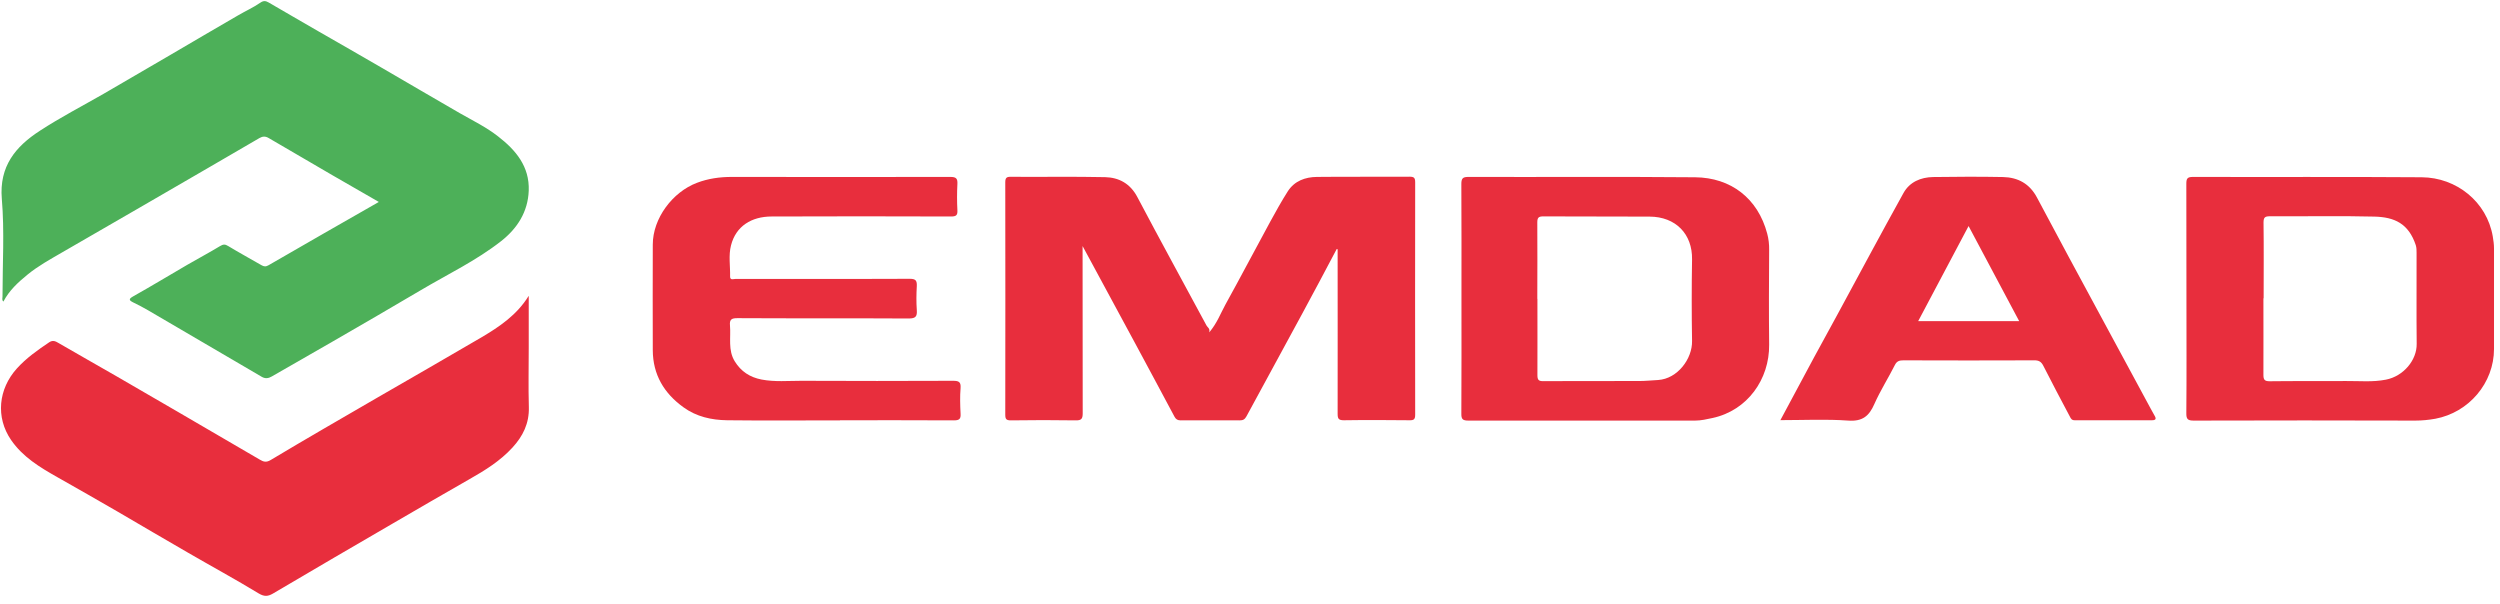 <svg xmlns="http://www.w3.org/2000/svg" width="265" height="64" viewBox="0 0 265 64" fill="none"><g clip-path="url(#clip0_2091_5260)"><path d="M40.136 21.394C38.413 20.405 36.834 19.501 35.255 18.585C33.001 17.272 30.735 15.958 28.481 14.632C28.132 14.427 27.842 14.439 27.505 14.632C25.661 15.705 23.817 16.777 21.973 17.85C19.586 19.236 17.2 20.622 14.801 22.008C12.065 23.587 9.317 25.166 6.581 26.757C5.316 27.492 4.038 28.191 2.905 29.119C1.917 29.927 0.977 30.783 0.362 31.964C0.181 31.819 0.266 31.602 0.266 31.422C0.266 27.974 0.483 24.503 0.193 21.08C-0.096 17.621 1.652 15.536 4.207 13.873C6.388 12.45 8.715 11.245 10.981 9.944C13.355 8.57 15.717 7.196 18.08 5.809C20.466 4.411 22.84 3.013 25.239 1.627C26.022 1.169 26.854 0.796 27.589 0.289C27.951 0.036 28.18 0.096 28.481 0.265C30.217 1.266 31.952 2.29 33.7 3.29C35.966 4.592 38.232 5.882 40.486 7.196C43.246 8.799 45.994 10.414 48.754 12.005C50.128 12.788 51.562 13.487 52.803 14.463C54.672 15.91 56.142 17.645 56.046 20.212C55.961 22.466 54.828 24.214 53.129 25.552C50.489 27.625 47.452 29.071 44.584 30.771C41.51 32.591 38.425 34.374 35.339 36.158C33.17 37.412 30.976 38.653 28.806 39.907C28.457 40.111 28.119 40.16 27.746 39.943C23.72 37.58 19.683 35.218 15.657 32.868C15.163 32.579 14.645 32.313 14.126 32.06C13.668 31.831 13.608 31.699 14.126 31.409C16.055 30.325 17.947 29.18 19.851 28.071C20.996 27.408 22.177 26.781 23.311 26.094C23.648 25.889 23.853 25.865 24.19 26.082C25.347 26.781 26.541 27.432 27.71 28.107C27.987 28.264 28.168 28.288 28.481 28.107C32.302 25.889 36.135 23.708 40.136 21.418" fill="#4DB059"></path><path d="M141.68 26.419C140.475 28.698 139.27 30.975 138.04 33.241C136.076 36.881 134.087 40.497 132.122 44.137C131.942 44.462 131.761 44.559 131.411 44.559C129.326 44.559 127.241 44.547 125.156 44.559C124.831 44.559 124.65 44.45 124.505 44.185C123.107 41.582 121.721 38.966 120.311 36.363C118.491 33 116.671 29.625 114.754 26.082V26.962C114.754 32.566 114.754 38.183 114.767 43.8C114.767 44.39 114.634 44.571 114.019 44.559C111.729 44.523 109.439 44.523 107.149 44.559C106.667 44.559 106.559 44.426 106.559 43.956C106.571 35.748 106.571 27.54 106.559 19.32C106.559 18.826 106.715 18.73 107.173 18.742C110.5 18.766 113.814 18.706 117.141 18.778C118.623 18.814 119.805 19.465 120.552 20.875C122.962 25.443 125.445 29.963 127.892 34.507C128 34.712 128.278 34.796 128.181 35.23C129.013 34.254 129.386 33.205 129.905 32.265C131.508 29.372 133.038 26.444 134.629 23.527C135.232 22.43 135.835 21.333 136.51 20.273C137.221 19.176 138.354 18.766 139.595 18.754C142.861 18.718 146.14 18.754 149.406 18.73C149.876 18.73 150.009 18.838 150.009 19.32C149.997 27.528 149.997 35.736 150.009 43.956C150.009 44.438 149.876 44.559 149.406 44.547C147.092 44.523 144.766 44.511 142.452 44.547C141.885 44.547 141.789 44.378 141.789 43.86C141.801 38.328 141.789 32.795 141.789 27.263V26.419C141.789 26.419 141.704 26.407 141.668 26.395" fill="#E82E3D"></path><path d="M56.046 31.373V36.749C56.046 38.882 55.998 41.028 56.058 43.161C56.106 44.872 55.431 46.234 54.322 47.44C53.033 48.85 51.43 49.85 49.767 50.79C47.043 52.333 44.343 53.924 41.631 55.491C39.558 56.696 37.473 57.901 35.4 59.119C33.242 60.384 31.085 61.65 28.915 62.927C28.409 63.217 28.023 63.265 27.421 62.903C24.962 61.409 22.431 60.035 19.936 58.588C17.441 57.154 14.958 55.684 12.475 54.237C10.354 53.008 8.221 51.791 6.087 50.585C4.231 49.537 2.411 48.44 1.17 46.632C-0.481 44.221 -0.168 41.232 1.785 39.063C2.797 37.942 3.99 37.11 5.22 36.279C5.605 36.026 5.895 36.17 6.232 36.375C8.221 37.532 10.234 38.665 12.222 39.81C14.428 41.088 16.646 42.365 18.851 43.655C21.756 45.342 24.649 47.042 27.553 48.729C27.903 48.934 28.204 49.055 28.686 48.765C32.447 46.511 36.243 44.33 40.04 42.124C43.704 40.003 47.38 37.906 51.032 35.761C52.948 34.627 54.792 33.386 56.034 31.373" fill="#E82E3D"></path><path d="M239.922 31.626C239.922 34.326 239.934 37.026 239.922 39.726C239.922 40.256 240.043 40.413 240.597 40.413C243.297 40.377 245.997 40.413 248.697 40.389C250.095 40.377 251.505 40.521 252.903 40.244C254.771 39.883 256.194 38.171 256.169 36.447C256.133 33.229 256.169 30.023 256.157 26.805C256.157 26.528 256.157 26.263 256.073 25.986C255.302 23.672 253.795 23.021 251.722 22.96C248.022 22.864 244.31 22.948 240.609 22.924C240.067 22.924 239.934 23.057 239.934 23.599C239.971 26.275 239.946 28.951 239.946 31.626M231.763 31.675C231.763 27.613 231.763 23.539 231.751 19.477C231.751 18.911 231.871 18.754 232.462 18.754C240.549 18.778 248.624 18.73 256.7 18.79C260.388 18.814 263.606 21.394 264.233 25.058C264.305 25.491 264.365 25.901 264.365 26.335C264.365 29.891 264.365 33.434 264.365 36.99C264.365 40.594 261.702 43.727 258.134 44.39C257.447 44.511 256.736 44.583 256.013 44.583C248.191 44.559 240.368 44.559 232.546 44.583C231.907 44.583 231.739 44.438 231.751 43.788C231.787 39.75 231.763 35.712 231.763 31.675Z" fill="#E82E3D"></path><path d="M162.966 31.675C162.966 34.375 162.978 37.075 162.966 39.774C162.966 40.281 163.111 40.413 163.605 40.401C166.98 40.377 170.355 40.401 173.717 40.389C174.404 40.389 175.091 40.317 175.766 40.281C177.815 40.148 179.394 38.039 179.358 36.146C179.31 33.266 179.31 30.385 179.358 27.505C179.406 24.793 177.61 22.973 174.862 22.961C171.102 22.937 167.341 22.961 163.593 22.937C163.087 22.937 162.954 23.069 162.954 23.575C162.978 26.275 162.954 28.975 162.954 31.675M154.915 31.627C154.915 27.589 154.927 23.551 154.903 19.502C154.903 18.875 155.084 18.754 155.662 18.754C163.665 18.778 171.68 18.718 179.683 18.791C183.468 18.827 186.337 21.02 187.325 24.769C187.47 25.311 187.542 25.902 187.53 26.504C187.506 29.855 187.494 33.194 187.53 36.544C187.566 40.196 185.24 43.499 181.54 44.306C180.925 44.439 180.31 44.583 179.671 44.583C171.668 44.583 163.653 44.583 155.65 44.583C155.036 44.583 154.891 44.427 154.903 43.824C154.927 39.762 154.915 35.688 154.915 31.627Z" fill="#E82E3D"></path><path d="M214.032 34.037C212.212 30.614 210.452 27.311 208.669 23.961C206.861 27.372 205.101 30.686 203.329 34.037H214.032ZM188.709 44.559C189.951 42.245 191.108 40.063 192.289 37.882C193.121 36.339 193.976 34.808 194.808 33.266C197.122 28.999 199.412 24.708 201.774 20.453C202.425 19.284 203.606 18.79 204.908 18.766C207.379 18.73 209.85 18.718 212.321 18.766C213.9 18.802 215.141 19.465 215.924 20.948C218.13 25.106 220.372 29.252 222.614 33.398C224.277 36.484 225.94 39.569 227.616 42.655C227.869 43.113 228.11 43.583 228.375 44.041C228.58 44.378 228.544 44.547 228.098 44.547C225.374 44.547 222.638 44.547 219.914 44.547C219.613 44.547 219.516 44.378 219.42 44.185C218.467 42.389 217.515 40.594 216.599 38.786C216.37 38.328 216.105 38.183 215.599 38.195C210.995 38.219 206.379 38.207 201.774 38.195C201.365 38.195 201.075 38.255 200.858 38.689C200.159 40.075 199.316 41.401 198.689 42.811C198.135 44.089 197.435 44.691 195.917 44.583C193.567 44.414 191.192 44.535 188.697 44.535" fill="#E82E3D"></path><path d="M89.033 44.559C85.044 44.559 81.055 44.595 77.065 44.547C75.426 44.523 73.823 44.173 72.449 43.173C70.388 41.69 69.207 39.714 69.195 37.122C69.183 33.386 69.183 29.662 69.195 25.925C69.195 23.141 71.292 20.357 73.871 19.381C75.064 18.923 76.294 18.754 77.571 18.754C85.297 18.766 93.023 18.766 100.737 18.754C101.339 18.754 101.52 18.911 101.484 19.513C101.436 20.441 101.436 21.369 101.484 22.285C101.52 22.852 101.315 22.948 100.797 22.948C94.469 22.924 88.129 22.924 81.802 22.948C79.656 22.948 78.005 23.973 77.487 26.01C77.21 27.082 77.415 28.203 77.39 29.3C77.378 29.746 77.764 29.565 77.969 29.565C80.343 29.577 82.706 29.565 85.08 29.565C88.865 29.565 92.649 29.577 96.434 29.553C97.061 29.553 97.205 29.734 97.181 30.325C97.133 31.168 97.121 32.024 97.181 32.868C97.229 33.543 97.061 33.76 96.325 33.76C90.275 33.724 84.224 33.76 78.174 33.724C77.547 33.724 77.318 33.856 77.378 34.507C77.487 35.785 77.149 37.11 77.885 38.304C78.547 39.376 79.488 39.991 80.729 40.232C82.127 40.497 83.537 40.365 84.936 40.365C90.287 40.389 95.65 40.389 101.002 40.365C101.616 40.365 101.87 40.461 101.821 41.136C101.749 42.028 101.773 42.932 101.821 43.836C101.857 44.402 101.701 44.559 101.11 44.559C97.097 44.535 93.071 44.547 89.058 44.547" fill="#E82E3D"></path></g><defs><clipPath id="clip0_2091_5260"><rect width="265" height="64" fill="white"></rect></clipPath></defs></svg>